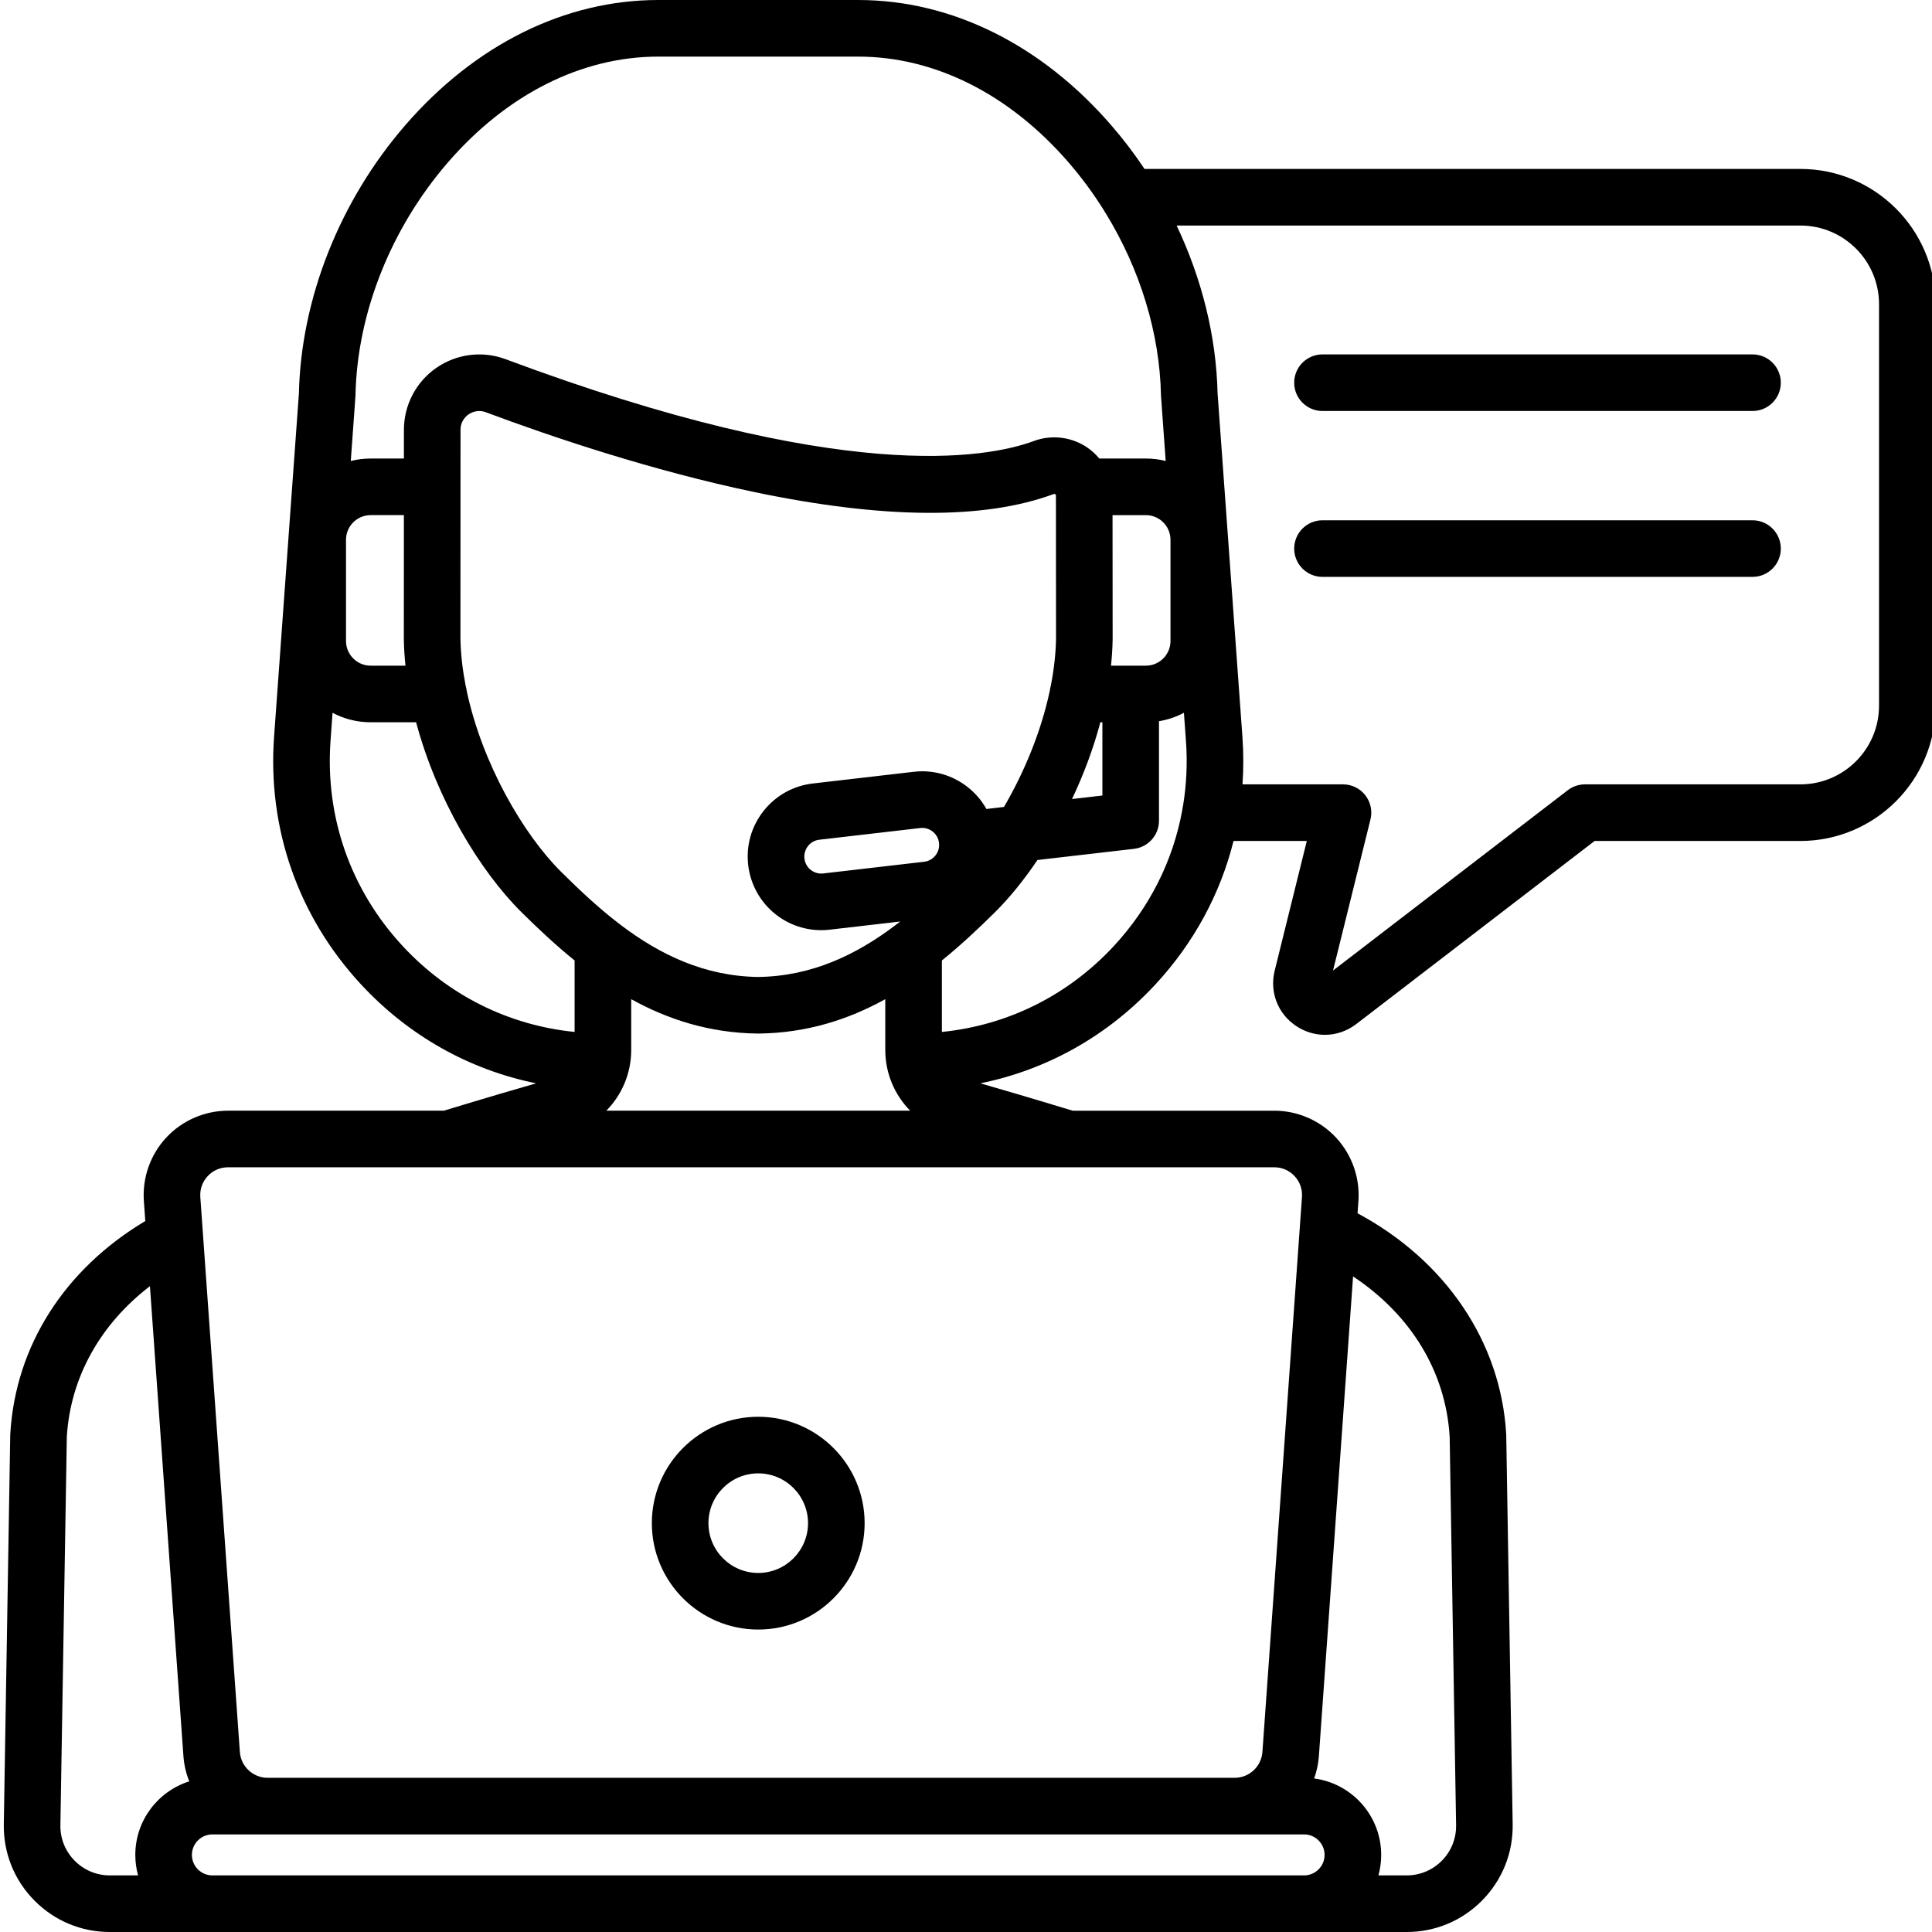 <svg xmlns="http://www.w3.org/2000/svg" height="512pt" viewBox="0 0 511 512" width="512pt"><path d="m463.934 93.918h-113.961c-4.145 0-7.5 3.355-7.5 7.5s3.355 7.5 7.5 7.5h113.961c4.141 0 7.5-3.355 7.5-7.5s-3.359-7.5-7.5-7.5zm0 0"></path><path d="m463.934 137.879h-113.961c-4.145 0-7.5 3.359-7.5 7.5 0 4.145 3.355 7.5 7.5 7.5h113.961c4.141 0 7.5-3.355 7.5-7.5 0-4.141-3.359-7.5-7.5-7.5zm0 0"></path><path d="m200.441 375.457c-15.547 0-28.195 12.648-28.195 28.195s12.648 28.195 28.195 28.195 28.195-12.648 28.195-28.195-12.652-28.195-28.195-28.195zm0 41.391c-7.277 0-13.195-5.918-13.195-13.195s5.918-13.195 13.195-13.195c7.273 0 13.195 5.918 13.195 13.195s-5.922 13.195-13.195 13.195zm0 0"></path><path d="m476.621 44.77h-173.812c-2.684-4.02-5.617-7.883-8.793-11.547-18.547-21.422-42.375-33.223-67.094-33.223h-52.965c-24.719 0-48.547 11.801-67.094 33.223-17.332 20.02-27.586 45.891-28.148 71.012l-6.582 90.992c-1.766 24.402 6.422 47.723 23.055 65.664 12.621 13.609 28.688 22.609 46.387 26.199-4.48 1.289-13.539 3.926-24.457 7.254h-57.191c-6.184 0-12.148 2.598-16.363 7.121-4.215 4.523-6.379 10.66-5.938 16.828l.375 5.293c-21.453 12.816-34.41 33.137-35.777 56.414-.004.105-.008.211-.012.316l-1.707 103.238c-.094 7.57 2.785 14.707 8.105 20.094 5.324 5.387 12.422 8.352 19.996 8.352h343.668c7.574 0 14.672-2.965 19.992-8.352 5.324-5.387 8.203-12.52 8.109-20.125l-1.707-103.207c-.004-.105-.008-.211-.012-.316-1.434-24.395-16.051-45.945-39.391-58.469l.23-3.238c.438-6.168-1.727-12.301-5.938-16.828-4.215-4.523-10.18-7.121-16.363-7.121h-53.434c-10.918-3.328-19.973-5.961-24.457-7.254 17.699-3.59 33.766-12.59 46.383-26.199 10.188-10.988 17.207-23.992 20.711-38.027h19.418l-8.508 34.355c-1.422 5.727.855 11.52 5.793 14.75 2.32 1.52 4.922 2.27 7.512 2.27 2.93 0 5.844-.961 8.328-2.867l63.148-48.508h54.531c19.762 0 35.836-16.078 35.836-35.836v-106.422c0-19.762-16.074-35.836-35.836-35.836zm-382.914 59.969c.441-21.742 9.371-44.23 24.496-61.699 15.652-18.082 35.453-28.039 55.754-28.039h52.965c20.301 0 40.102 9.957 55.754 28.039 3.449 3.984 6.578 8.23 9.355 12.668.176.34.375.664.598.973 9.031 14.789 14.207 31.637 14.543 48.059.004.129.008.258.02.387l1.23 17.039c-1.688-.426-3.453-.652-5.273-.652h-12.328c-.883-1.074-1.918-2.031-3.082-2.844-4.16-2.891-9.488-3.562-14.266-1.797-12.371 4.582-50.777 11.645-139.961-21.676-6.137-2.297-13.008-1.438-18.387 2.293-5.371 3.723-8.578 9.852-8.582 16.391-.004 2.324-.004 4.898-.008 7.633h-8.805c-1.82 0-3.586.227-5.273.652l1.23-17.039c.008-.129.016-.258.02-.387zm150.691 123.637-26.738 3.098c-.172.02-.352.031-.523.031-2.277 0-4.191-1.715-4.457-3.984-.137-1.191.199-2.367.945-3.309.746-.945 1.812-1.539 3.008-1.676l26.734-3.098c.18-.023.355-.031.527-.031 1.008 0 1.977.336 2.777.973.941.746 1.539 1.812 1.676 3.012.141 1.191-.195 2.367-.941 3.309-.75.941-1.816 1.535-3.008 1.676zm16.512-13.988c-1.23-2.199-2.891-4.156-4.922-5.766-4.086-3.234-9.18-4.688-14.352-4.086l-26.73 3.098c-5.176.602-9.805 3.18-13.039 7.262-3.234 4.082-4.688 9.176-4.09 14.352 1.141 9.84 9.461 17.258 19.355 17.258.754 0 1.516-.043 2.258-.133l18.672-2.16c-.199.152-.398.309-.598.465-.273.18-.535.379-.781.594-10.121 7.629-21.895 13.441-36.246 13.637-14.348-.195-26.121-6.008-36.242-13.633-.246-.219-.512-.418-.785-.602-5.492-4.223-10.496-8.961-15.164-13.586-10.164-10.078-21.004-28.867-25.07-48.027-.051-.441-.141-.875-.266-1.293-.812-4.152-1.305-8.316-1.391-12.402 0-1.863.008-36.805.023-55.473 0-2.344 1.488-3.629 2.133-4.074.641-.445 2.375-1.395 4.586-.566 17.445 6.52 43.992 15.484 71.391 21.199 34.117 7.109 60.703 7.277 79.031.492.082-.031.273-.105.492.047.043.031.078.062.098.094.02.059.035.117.055.176v.035l.031 38.074c-.086 4.082-.574 8.242-1.391 12.395-.125.418-.215.855-.266 1.305-2.312 10.891-6.812 21.66-12.137 30.777l-4.66.543c0-.004 0 0 .004 0zm1.52 3.492s0-.004 0-.008zm-1.293-3.074c-.004-.008-.012-.02-.016-.027.004.008.012.02.016.027zm-.113-.207c-.004-.012-.012-.023-.016-.031.004.008.012.02.016.031zm-169.832-71.547c0-3.605 2.934-6.539 6.539-6.539h8.801c-.008 16.562-.012 32.926-.012 32.926 0 .051 0 .102.004.148.043 2.266.191 4.543.43 6.824h-9.223c-3.605 0-6.539-2.934-6.539-6.539zm199.918 48.359h.531v19.41l-8.047.934c3.051-6.441 5.641-13.312 7.516-20.344zm12.039-15h-9.223c.238-2.281.387-4.559.43-6.824.004-.051.004-.102.004-.152l-.027-32.922h8.816c3.609 0 6.543 2.934 6.543 6.539v26.82c0 3.609-2.934 6.539-6.543 6.539zm-196.957 74.281c-13.777-14.859-20.559-34.172-19.098-54.387l.535-7.41c3.016 1.605 6.453 2.516 10.102 2.516h12.039c5.422 20.301 16.797 39.297 27.918 50.324 4.484 4.441 9.145 8.801 14.086 12.805v18.934c-17.477-1.758-33.457-9.695-45.582-22.781zm238.902 235.445c2.992 0 5.43 2.438 5.43 5.434 0 2.992-2.438 5.43-5.43 5.43h-289.309c-2.992 0-5.43-2.438-5.43-5.43 0-2.996 2.438-5.434 5.43-5.434zm-325.812 6.969c-2.48-2.512-3.824-5.84-3.781-9.336l1.707-103.043c.965-15.699 8.836-29.758 22.023-39.879l8.875 124.52c.168 2.359.703 4.613 1.547 6.711-8.277 2.609-14.297 10.359-14.297 19.488 0 1.879.254 3.703.734 5.434h-7.488c-3.527 0-6.84-1.383-9.32-3.895zm364.391-112.379 1.707 103.012c.043 3.531-1.301 6.855-3.781 9.367-2.48 2.512-5.793 3.895-9.324 3.895h-7.48c.477-1.73.73-3.551.73-5.43 0-10.363-7.754-18.949-17.766-20.258.676-1.875 1.109-3.871 1.258-5.941l9.059-127.105c15.363 10.207 24.539 25.238 25.598 42.461zm-41.094-69.039c1.406 1.512 2.102 3.477 1.953 5.539l-.574 8.113c-.012.082-.016.168-.02.25l-9.887 138.711c-.273 3.836-3.496 6.836-7.34 6.836h-256.305c-3.84 0-7.066-3-7.34-6.836l-9.758-136.895c-.004-.098-.012-.191-.02-.289l-.703-9.891c-.148-2.062.547-4.027 1.953-5.539s3.32-2.344 5.387-2.344h58.141c.059 0 .113.004.168.004s.105-.004.16-.004h164.086c.055 0 .109.004.164.004.055 0 .109-.004.164-.004h54.387c2.066 0 3.977.832 5.383 2.344zm-182.395-17.344c4.105-4.172 6.59-9.883 6.59-16.09v-13.461c9.824 5.43 20.828 8.961 33.578 9.113h.09.09c12.75-.152 23.754-3.684 33.574-9.113v13.461c0 6.207 2.488 11.918 6.59 16.09zm134.508-43.652c-12.129 13.086-28.109 21.023-45.586 22.785v-18.938c4.945-4.004 9.605-8.359 14.086-12.805 3.797-3.766 7.625-8.461 11.234-13.82l25.578-2.961c3.785-.438 6.637-3.645 6.637-7.449v-26.375c2.352-.387 4.578-1.152 6.609-2.234l.535 7.41c.422 5.824.16 11.566-.758 17.156-.105.398-.176.809-.215 1.23-2.426 13.344-8.605 25.734-18.121 36zm202.766-63.664c0 11.488-9.348 20.836-20.836 20.836h-57.078c-1.652 0-3.262.543-4.57 1.551l-62.207 47.785 9.918-40.035c.555-2.238.047-4.605-1.375-6.426-1.418-1.812-3.598-2.875-5.906-2.875h-26.633c.289-4.168.285-8.387-.02-12.641l-6.582-90.988c-.34-15.023-4.141-30.316-10.852-44.465h165.309c11.488 0 20.836 9.344 20.836 20.836v106.422zm0 0"></path></svg>